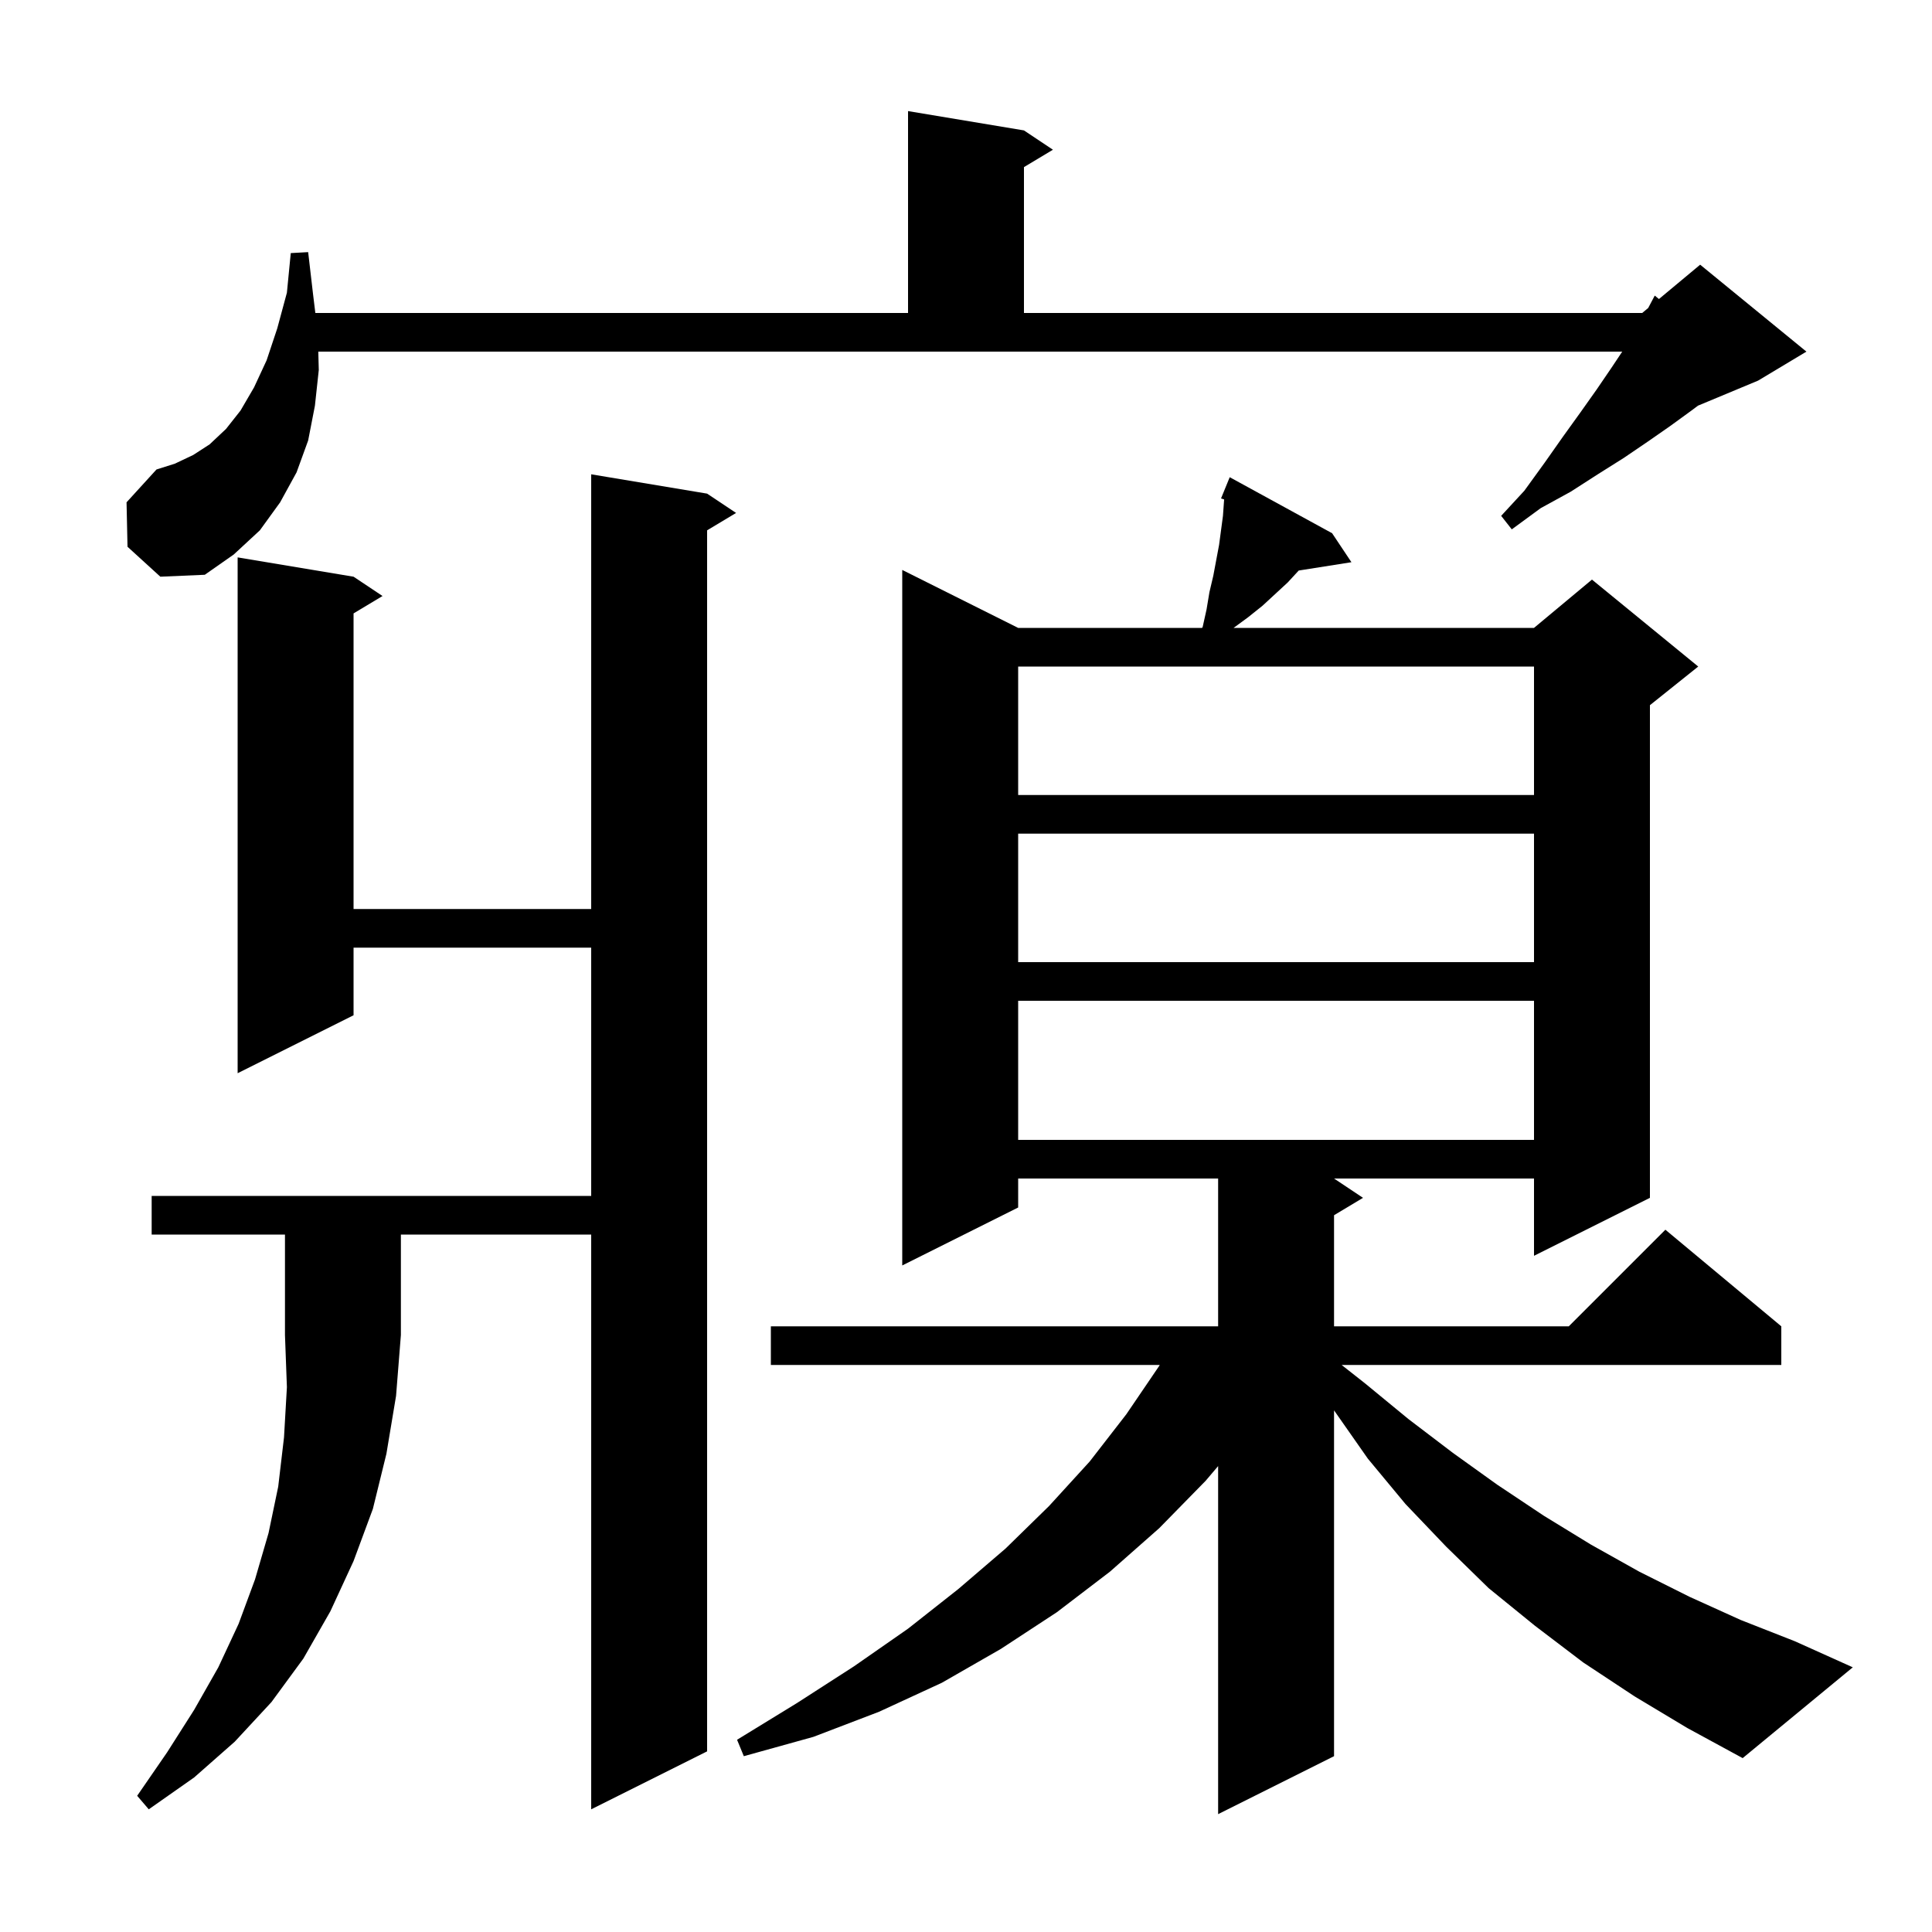 <svg xmlns="http://www.w3.org/2000/svg" xmlns:xlink="http://www.w3.org/1999/xlink" version="1.1" baseProfile="full" viewBox="0 0 200 200" width="200" height="200">
<g fill="black">
<path d="M 169.2 175.6 L 163.9 172.1 L 158.9 168.3 L 154.1 164.4 L 149.7 160.1 L 145.5 155.7 L 141.6 151.0 L 138.1 146.0 L 138.1 181.8 L 126.1 187.8 L 126.1 151.769 L 124.8 153.3 L 120.0 158.2 L 114.9 162.7 L 109.4 166.9 L 103.6 170.7 L 97.5 174.2 L 91.0 177.2 L 84.2 179.8 L 77.0 181.8 L 76.3 180.1 L 82.5 176.3 L 88.4 172.5 L 94.0 168.6 L 99.2 164.5 L 104.1 160.3 L 108.6 155.9 L 112.8 151.3 L 116.6 146.4 L 120.0 141.4 L 120.057 141.3 L 79.8 141.3 L 79.8 137.3 L 126.1 137.3 L 126.1 122.0 L 105.4 122.0 L 105.4 125.0 L 93.4 131.0 L 93.4 59.0 L 105.4 65.0 L 124.438 65.0 L 124.5 64.9 L 124.9 63.1 L 125.2 61.3 L 125.6 59.6 L 126.2 56.4 L 126.6 53.4 L 126.7 52.0 L 126.723 51.701 L 126.4 51.6 L 127.3 49.4 L 137.9 55.2 L 139.9 58.2 L 134.443 59.062 L 133.3 60.3 L 130.7 62.7 L 129.2 63.9 L 127.7 65.0 L 158.8 65.0 L 164.8 60.0 L 175.8 69.0 L 170.8 73.0 L 170.8 124.0 L 158.8 130.0 L 158.8 122.0 L 138.1 122.0 L 141.1 124.0 L 138.1 125.8 L 138.1 137.3 L 162.4 137.3 L 172.4 127.3 L 184.4 137.3 L 184.4 141.3 L 138.886 141.3 L 141.3 143.2 L 145.8 146.9 L 150.4 150.4 L 155.0 153.7 L 159.8 156.9 L 164.7 159.9 L 169.7 162.7 L 174.9 165.3 L 180.2 167.7 L 185.8 169.9 L 191.8 172.6 L 180.4 182.0 L 174.7 178.9 Z M 15.7 127.8 L 15.7 123.8 L 61.2 123.8 L 61.2 98.1 L 36.6 98.1 L 36.6 105.1 L 24.6 111.1 L 24.6 57.7 L 36.6 59.7 L 39.6 61.7 L 36.6 63.5 L 36.6 94.1 L 61.2 94.1 L 61.2 49.1 L 73.2 51.1 L 76.2 53.1 L 73.2 54.9 L 73.2 181.3 L 61.2 187.3 L 61.2 127.8 L 41.5 127.8 L 41.5 138.2 L 41.0 144.5 L 40.0 150.5 L 38.6 156.2 L 36.6 161.6 L 34.2 166.8 L 31.4 171.7 L 28.1 176.2 L 24.3 180.3 L 20.1 184.0 L 15.4 187.3 L 14.2 185.9 L 17.3 181.4 L 20.1 177.0 L 22.6 172.6 L 24.7 168.1 L 26.4 163.5 L 27.8 158.7 L 28.8 153.9 L 29.4 148.8 L 29.7 143.6 L 29.5 138.2 L 29.5 127.8 Z M 105.4 103.6 L 105.4 118.0 L 158.8 118.0 L 158.8 103.6 Z M 105.4 86.3 L 105.4 99.6 L 158.8 99.6 L 158.8 86.3 Z M 105.4 69.0 L 105.4 82.3 L 158.8 82.3 L 158.8 69.0 Z M 13.2 56.6 L 13.1 52.0 L 16.2 48.6 L 18.1 48.0 L 20.0 47.1 L 21.7 46.0 L 23.4 44.4 L 24.9 42.5 L 26.3 40.1 L 27.6 37.3 L 28.7 34.0 L 29.7 30.3 L 30.1 26.2 L 31.9 26.1 L 32.4 30.4 L 32.644 32.4 L 94.0 32.4 L 94.0 11.5 L 106.0 13.5 L 109.0 15.5 L 106.0 17.3 L 106.0 32.4 L 170.0 32.4 L 170.621 31.882 L 171.3 30.6 L 171.734 30.955 L 176.0 27.4 L 187.0 36.4 L 182.0 39.4 L 175.775 41.994 L 175.1 42.5 L 172.9 44.1 L 170.6 45.7 L 168.1 47.4 L 165.4 49.1 L 162.6 50.9 L 159.5 52.6 L 156.5 54.8 L 155.4 53.4 L 157.8 50.8 L 159.9 47.9 L 161.8 45.2 L 163.6 42.7 L 165.3 40.3 L 166.8 38.1 L 167.933 36.4 L 32.95 36.4 L 33.0 38.3 L 32.6 42.0 L 31.9 45.6 L 30.7 48.9 L 29.0 52.0 L 26.9 54.9 L 24.2 57.4 L 21.2 59.5 L 16.6 59.7 Z " />
</g>
</svg>
